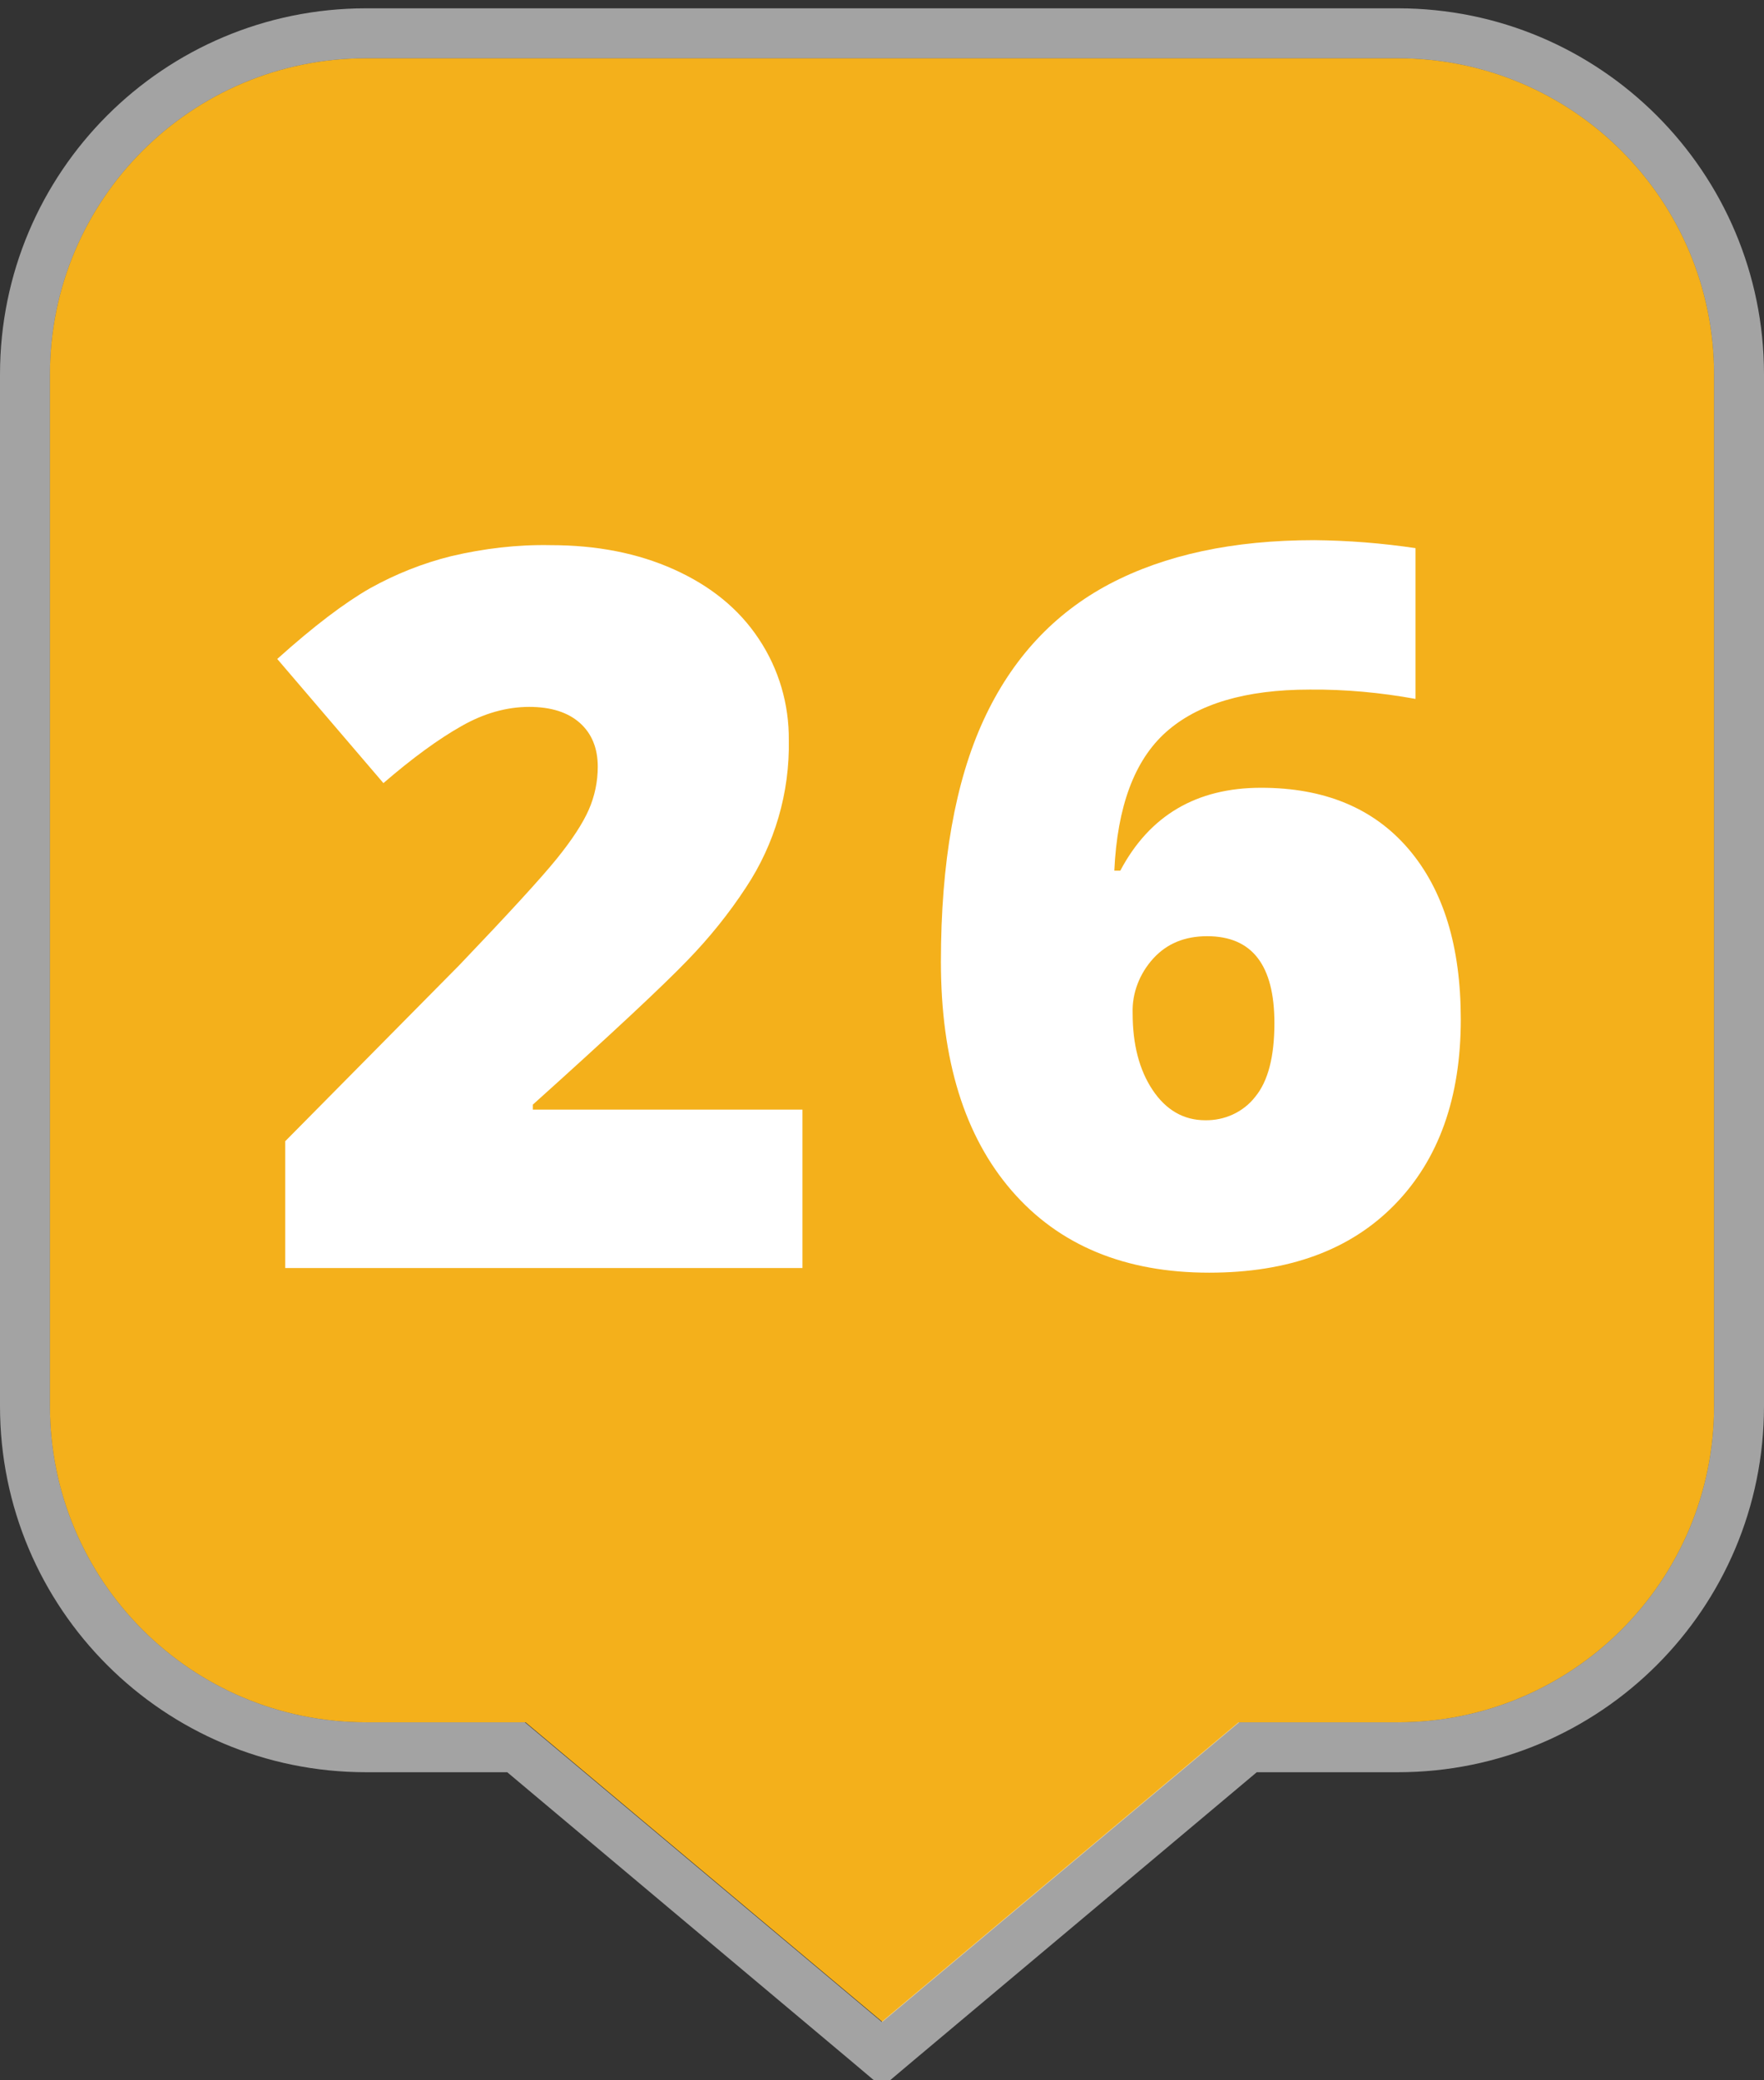 <?xml version="1.0" encoding="utf-8"?>
<!-- Generator: Adobe Illustrator 23.0.2, SVG Export Plug-In . SVG Version: 6.00 Build 0)  -->
<svg version="1.1" id="Layer_1" xmlns="http://www.w3.org/2000/svg" xmlns:xlink="http://www.w3.org/1999/xlink" x="0px" y="0px"
	 viewBox="0 0 530 625" style="enable-background:new 0 0 530 625;" xml:space="preserve">
<rect x="0" y="0" width="530" height="625" fill="#333333" stroke="none"/>
<style type="text/css">
	.st0{fill:#f4b01b;}
	.st1{opacity:0.55;}
	.st2{fill:#FFFFFF;}
</style>
<title>map-markers-solid-blue-numbers</title>
<g id="Marker_Shape">
	<path class="st0" d="M420,17.5H110c-52.5,0-95,42.5-95,95v310c0,52.5,42.5,95,95,95h47.9l53.6,45l53.6,45l53.6-45l53.6-45H420
		c52.5,0,95-42.5,95-95v-310C515,60,472.5,17.5,420,17.5z"/>
	<g class="st1">
		<path class="st2" d="M420,17.5c52.5,0,95,42.5,95,95v310c0,52.5-42.5,95-95,95h-47.9l-53.6,45l-53.6,45l-53.6-45l-53.6-45H110
			c-52.5,0-95-42.5-95-95v-310c0-52.5,42.5-95,95-95H420 M420,2.5H110C49.2,2.5,0,51.7,0,112.5v310c0,60.8,49.2,110,110,110h42.4
			l49.4,41.5l53.6,45l9.6,8.1l9.6-8.1l53.6-45l49.4-41.5H420c60.8,0,110-49.2,110-110v-310C530,51.8,480.8,2.5,420,2.5
			C420,2.5,420,2.5,420,2.5z"/>
	</g>
</g>
<g id="Numbers">
	<path class="st2" d="M241.1,381H85.7v-38.1L138,290c14.9-15.6,24.7-26.3,29.3-32c4.6-5.7,7.8-10.6,9.6-14.7
		c1.8-4.1,2.7-8.5,2.7-12.9c0-5.6-1.8-10-5.4-13.2s-8.7-4.8-15.2-4.8c-6.7,0-13.6,1.9-20.4,5.8c-6.9,3.9-14.7,9.6-23.4,17.1
		L83.3,198c11-9.9,20.3-16.9,27.8-21.2c7.7-4.3,16-7.6,24.5-9.7c9.8-2.3,19.8-3.5,29.8-3.3c13.9,0,26.2,2.4,37.1,7.3
		S222,182.9,228,192c6,9,9.1,19.6,9,30.4c0.3,15.7-4.2,31.2-12.9,44.3c-5.1,7.8-11,15.1-17.5,21.8c-7.3,7.6-22.8,22.1-46.5,43.4v1.5
		h81L241.1,381z"/>
</g>
<g id="Numbers_1_">
	<path class="st2" d="M282.7,289c0-29.9,4.3-54.1,12.8-72.6c8.5-18.5,21.2-32.1,37.8-40.9c16.7-8.8,37.2-13.2,61.6-13.2
		c10.2,0.1,20.3,0.9,30.4,2.4V210c-10.5-1.9-21.1-2.9-31.8-2.8c-19.3,0-33.7,4.3-43.2,12.8c-9.5,8.5-14.6,22.4-15.5,41.6h1.8
		c8.8-16.6,22.9-24.9,42.3-24.9c19,0,33.8,6.1,44.3,18.4c10.5,12.3,15.7,29.3,15.7,51.2c0,23.5-6.6,42.1-19.9,55.7
		c-13.3,13.6-31.8,20.4-55.7,20.4c-25.3,0-45.1-8.2-59.3-24.6C289.8,341.4,282.7,318.5,282.7,289z M362.1,336.6
		c5.8,0.1,11.4-2.4,15-7c3.9-4.7,5.8-12.1,5.8-22.2c0-17.4-6.7-26.1-20.2-26.1c-6.7,0-12.1,2.2-16.2,6.7c-4.1,4.5-6.4,10.4-6.2,16.4
		c0,9.4,2,17.1,6,23.1S355.6,336.6,362.1,336.6L362.1,336.6z"/>
</g>
</svg>
